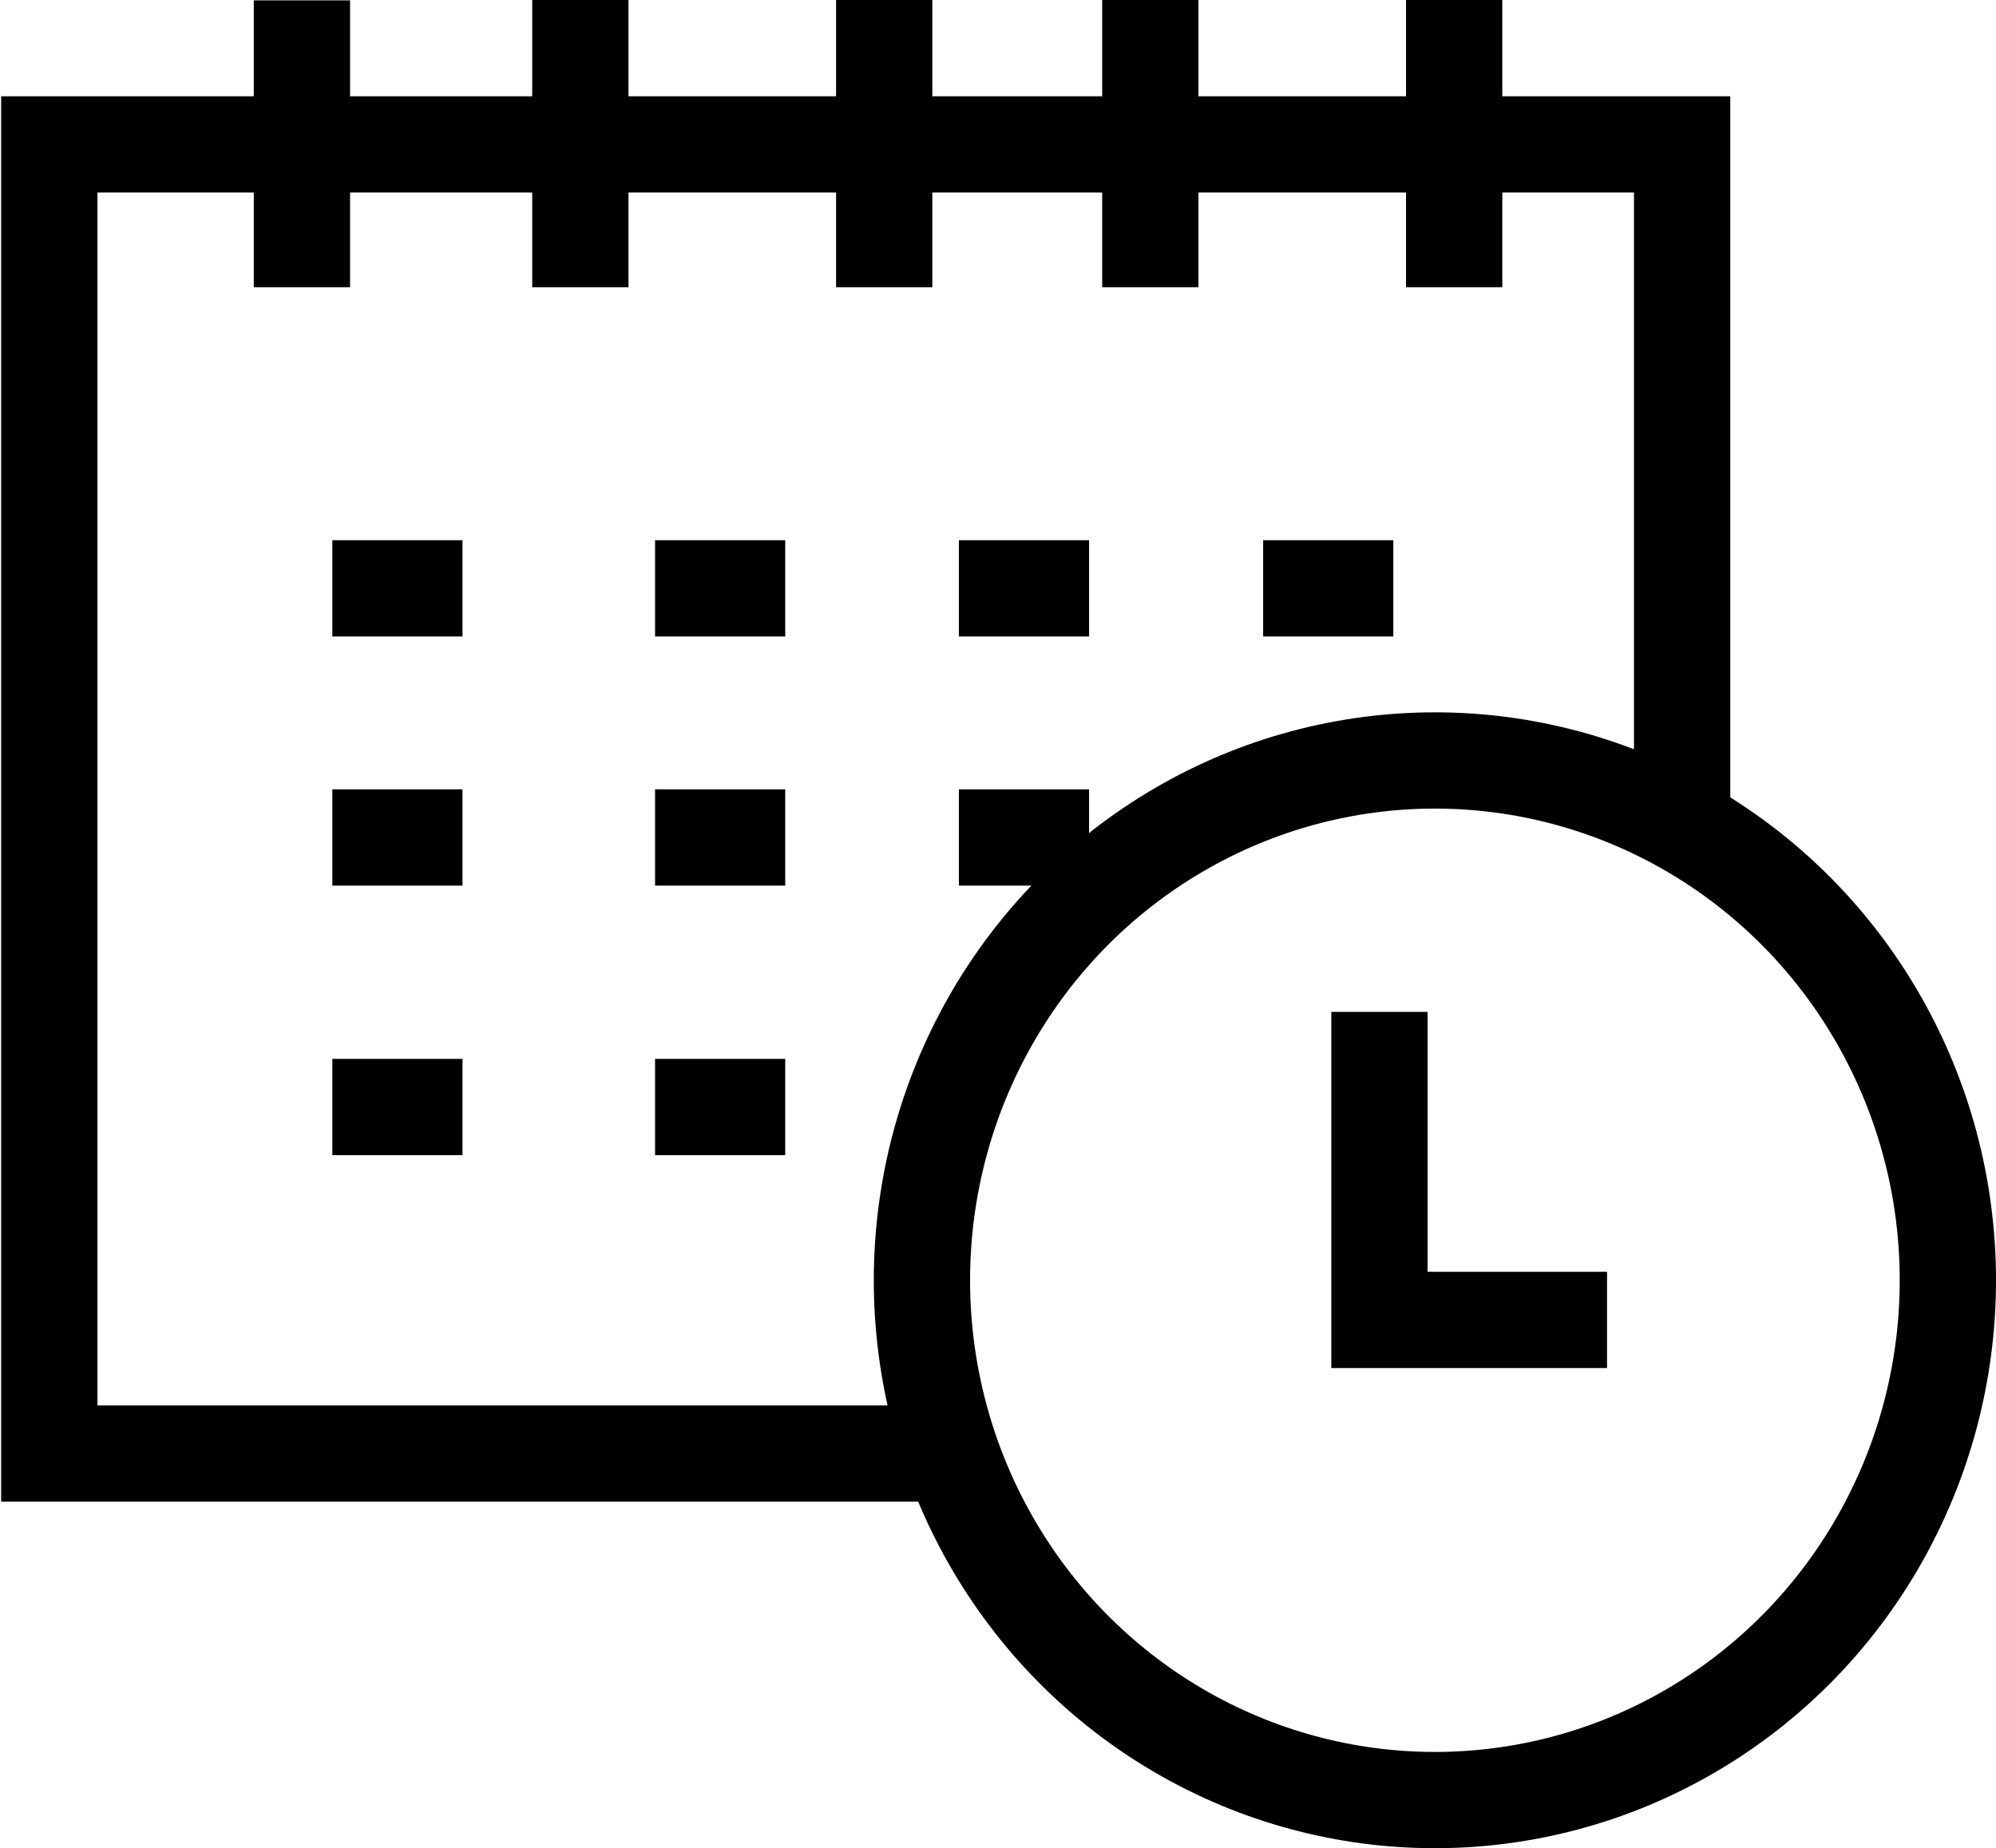 <?xml version="1.0" encoding="utf-8"?><svg id="Layer_1" data-name="Layer 1" xmlns="http://www.w3.org/2000/svg" viewBox="0 0 51.83 48"><defs><style>.cls-1{fill:none;stroke:#000;stroke-width:2.5px;}</style></defs><title>icon1</title><ellipse class="cls-1" cx="37.26" cy="33.25" rx="13.32" ry="13.5"/><path class="cls-1" d="M8.56.26V7.71M15.79.25V7.71M23.68.25V7.71M30.59.25V7.71M38.48.25V7.71M9.35,15.53h3.38m5,0h3.38m4.51,0H29m4.52,0h3.38M9.35,22h3.38m5,0h3.38m4.51,0H29M9.35,29h3.38m5,0h3.38m4.33,9H2V4H44.4V21.53" transform="translate(-0.72 -0.25)"/><path class="cls-1" d="M36.54,26.53v8h5.91" transform="translate(-0.72 -0.25)"/></svg>